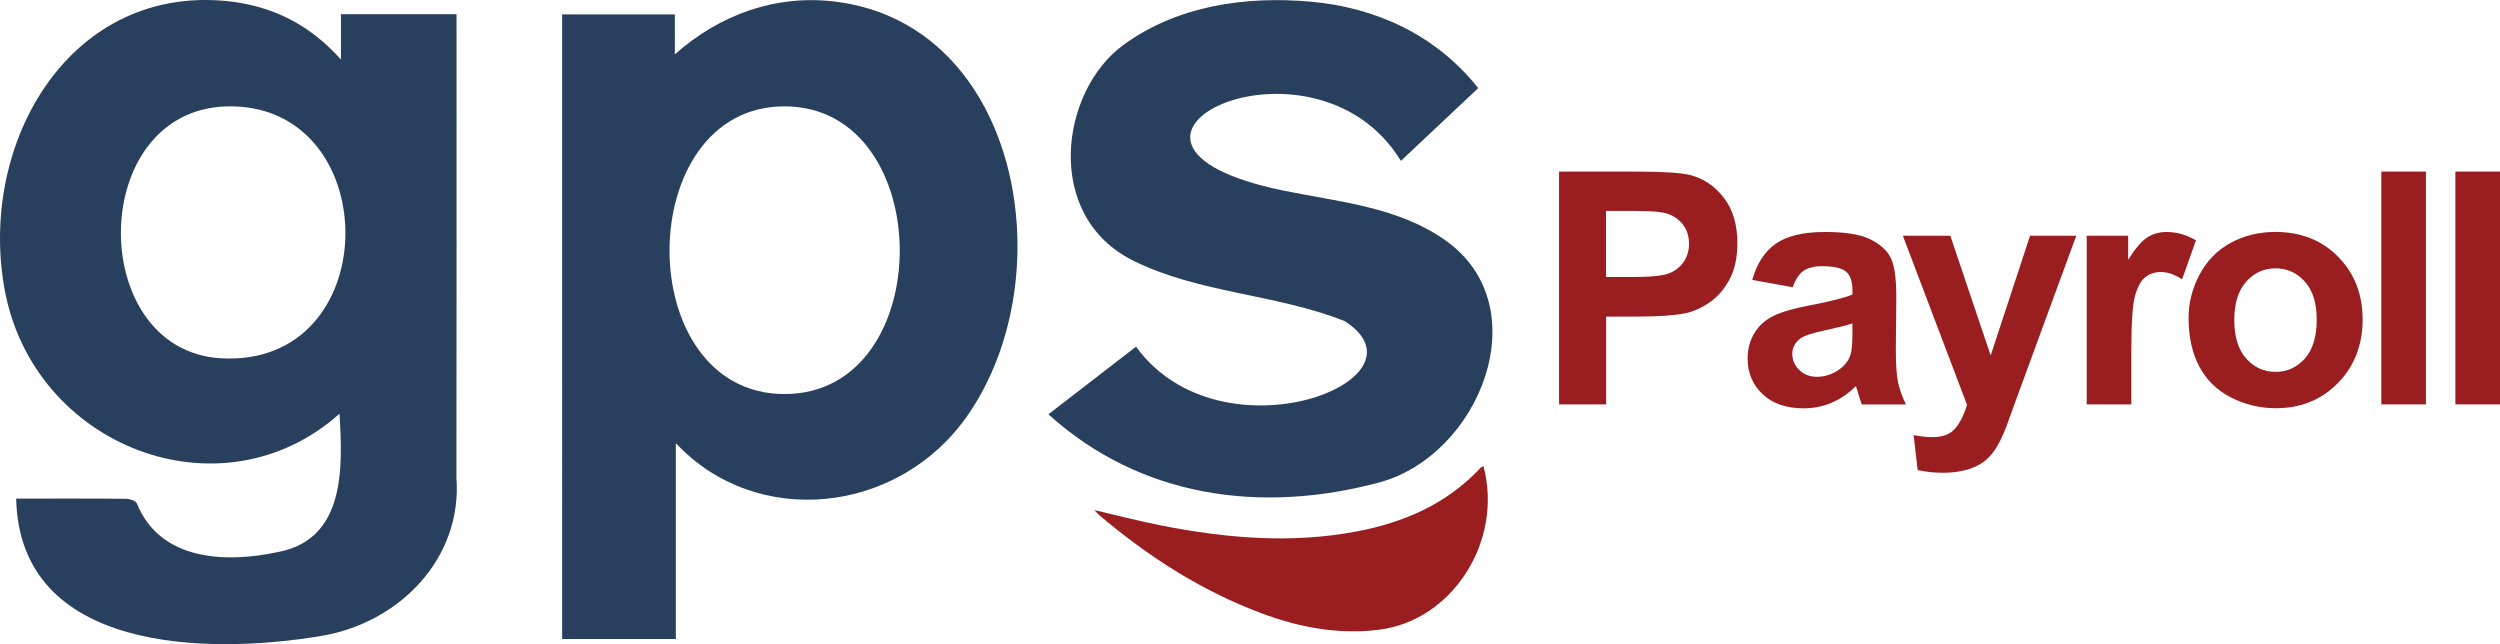 <?xml version="1.0" encoding="UTF-8"?><svg id="Capa_2" xmlns="http://www.w3.org/2000/svg" viewBox="0 0 515.04 132.72"><defs><style>.cls-1{fill:#283f5d;}.cls-2{fill:#9a1e1f;}</style></defs><g id="GPS_PayRoll"><g><g><path class="cls-1" d="M47.81,.34c8.89,1.19,16.11,4.88,22.43,11.92V2.92h23.81c0,31.83,.03,63.64-.02,95.48,1.25,16.61-11.68,29.91-27.87,32.62-23.63,3.95-62.12,3.31-62.83-28.3,7.63,0,15.02-.04,22.63,.04,.77,0,1.99,.4,2.23,.95,4.8,11.88,18.35,12.32,29.07,10.02,13.85-2.6,13.39-17.23,12.68-28.49C45.52,107.02,6.8,92.04,.93,59.52-4.55,29.2,14.62-3.71,47.81,.34Zm-2.32,73.47c33.68,1.97,33.94-51.31,2.43-51.9-30.04-.57-30.48,50.26-2.43,51.9Z"/><path class="cls-1" d="M172.13,.34c38,4.73,47.21,56.57,27.17,85.3-14.27,20.45-43.58,23.35-60.07,5.65v40.35h-23.42V2.97h23.22V11.2C148.36,2.92,159.95-1.18,172.13,.34Zm-10.46,80.84c31.68-.06,31.48-59.11,.06-59.27-31.59-.16-31.85,59.33-.06,59.27Z"/><path class="cls-1" d="M269.99,.34c13.42,1.19,25.8,6.81,34.55,17.81-5.38,5.06-10.73,10.1-15.93,14.99-18.22-29.71-71.72-3.66-24.28,6.11,11.46,2.36,23.63,3.31,33.48,10.29,19.3,13.68,7.03,44.29-13.66,49.85-24.31,6.53-49.21,3.13-68.16-14.04,6.26-4.83,12.06-9.31,18.05-13.93,17.51,24.11,61.92,6.78,42.94-5.29-14.06-5.57-30.1-5.72-43.61-12.48-18.45-9.24-14.97-34.94-1.89-44.42C242.67,1.1,256.68-.84,269.99,.34Z"/><path class="cls-2" d="M305.62,96.05c4.1,15.35-6.33,31.78-21.5,33.68-8.32,1.05-16.4-.46-24.21-3.38-12.44-4.64-23.42-11.73-33.5-20.27-.24-.21-.45-.46-.94-.99,4.83,1.12,9.26,2.28,13.74,3.16,13.29,2.62,26.64,3.79,40.09,1.27,9.85-1.84,18.73-5.65,25.71-13.14,.15-.16,.39-.23,.6-.35Z"/></g><g><path class="cls-2" d="M321.19,83.31V35.35h15.54c5.89,0,9.73,.24,11.52,.72,2.75,.72,5.05,2.29,6.9,4.69,1.85,2.41,2.78,5.52,2.78,9.34,0,2.94-.54,5.42-1.6,7.43-1.07,2.01-2.43,3.58-4.07,4.73-1.65,1.14-3.32,1.9-5.02,2.27-2.31,.46-5.66,.69-10.04,.69h-6.31v18.09h-9.68Zm9.68-39.85v13.61h5.3c3.82,0,6.37-.25,7.66-.75,1.29-.5,2.29-1.29,3.03-2.36,.73-1.07,1.1-2.31,1.1-3.73,0-1.75-.51-3.18-1.54-4.32-1.03-1.13-2.32-1.84-3.89-2.13-1.16-.22-3.48-.33-6.97-.33h-4.68Z"/><path class="cls-2" d="M369.33,59.17l-8.34-1.5c.94-3.36,2.55-5.84,4.84-7.46,2.29-1.61,5.69-2.42,10.21-2.42,4.1,0,7.15,.49,9.16,1.46,2.01,.97,3.42,2.2,4.24,3.7,.82,1.49,1.23,4.24,1.23,8.23l-.1,10.73c0,3.05,.15,5.31,.44,6.76,.29,1.45,.84,3,1.65,4.66h-9.09c-.24-.61-.54-1.52-.88-2.71-.15-.54-.26-.91-.33-1.08-1.57,1.53-3.25,2.67-5.04,3.44-1.79,.76-3.7,1.14-5.73,1.14-3.58,0-6.4-.97-8.46-2.91-2.06-1.94-3.09-4.39-3.09-7.36,0-1.96,.47-3.71,1.41-5.25,.94-1.54,2.25-2.71,3.94-3.53,1.69-.82,4.13-1.53,7.31-2.14,4.3-.81,7.27-1.56,8.93-2.26v-.92c0-1.77-.44-3.03-1.31-3.78-.87-.75-2.52-1.13-4.94-1.13-1.64,0-2.91,.32-3.83,.96s-1.66,1.77-2.22,3.39Zm12.3,7.46c-1.18,.39-3.04,.86-5.59,1.41s-4.22,1.08-5,1.6c-1.2,.85-1.8,1.93-1.8,3.24s.48,2.4,1.44,3.34c.96,.94,2.18,1.41,3.66,1.41,1.66,0,3.24-.54,4.74-1.64,1.11-.83,1.84-1.84,2.19-3.04,.24-.79,.36-2.28,.36-4.48v-1.83Z"/><path class="cls-2" d="M392.02,48.57h9.78l8.31,24.67,8.11-24.67h9.52l-12.27,33.43-2.19,6.05c-.81,2.03-1.58,3.58-2.31,4.64s-1.57,1.94-2.52,2.6c-.95,.67-2.12,1.18-3.5,1.55-1.38,.37-2.95,.56-4.69,.56s-3.5-.19-5.2-.56l-.82-7.2c1.44,.28,2.74,.42,3.89,.42,2.14,0,3.72-.63,4.74-1.88,1.02-1.25,1.81-2.85,2.36-4.79l-13.22-34.84Z"/><path class="cls-2" d="M439.09,83.31h-9.19V48.57h8.54v4.94c1.46-2.33,2.78-3.87,3.94-4.61,1.17-.74,2.49-1.11,3.97-1.11,2.09,0,4.11,.58,6.05,1.73l-2.85,8.02c-1.55-1-2.99-1.5-4.32-1.5s-2.38,.35-3.27,1.06c-.89,.71-1.6,1.99-2.11,3.84-.51,1.85-.77,5.74-.77,11.65v10.73Z"/><path class="cls-2" d="M450.88,65.45c0-3.05,.75-6.01,2.26-8.87,1.51-2.86,3.64-5.04,6.4-6.54,2.76-1.5,5.84-2.26,9.24-2.26,5.25,0,9.56,1.71,12.92,5.12,3.36,3.41,5.04,7.73,5.04,12.94s-1.7,9.61-5.09,13.07c-3.39,3.46-7.66,5.19-12.81,5.19-3.18,0-6.22-.72-9.11-2.16-2.89-1.44-5.09-3.55-6.59-6.33-1.5-2.78-2.26-6.17-2.26-10.16Zm9.42,.49c0,3.45,.82,6.08,2.45,7.92,1.63,1.83,3.65,2.75,6.05,2.75s4.41-.92,6.04-2.75c1.62-1.83,2.44-4.49,2.44-7.98s-.81-6.02-2.44-7.85c-1.62-1.83-3.64-2.75-6.04-2.75s-4.42,.92-6.05,2.75c-1.64,1.83-2.45,4.47-2.45,7.92Z"/><path class="cls-2" d="M490.59,83.31V35.35h9.19v47.96h-9.19Z"/><path class="cls-2" d="M505.85,83.31V35.35h9.19v47.96h-9.19Z"/></g></g></g></svg>